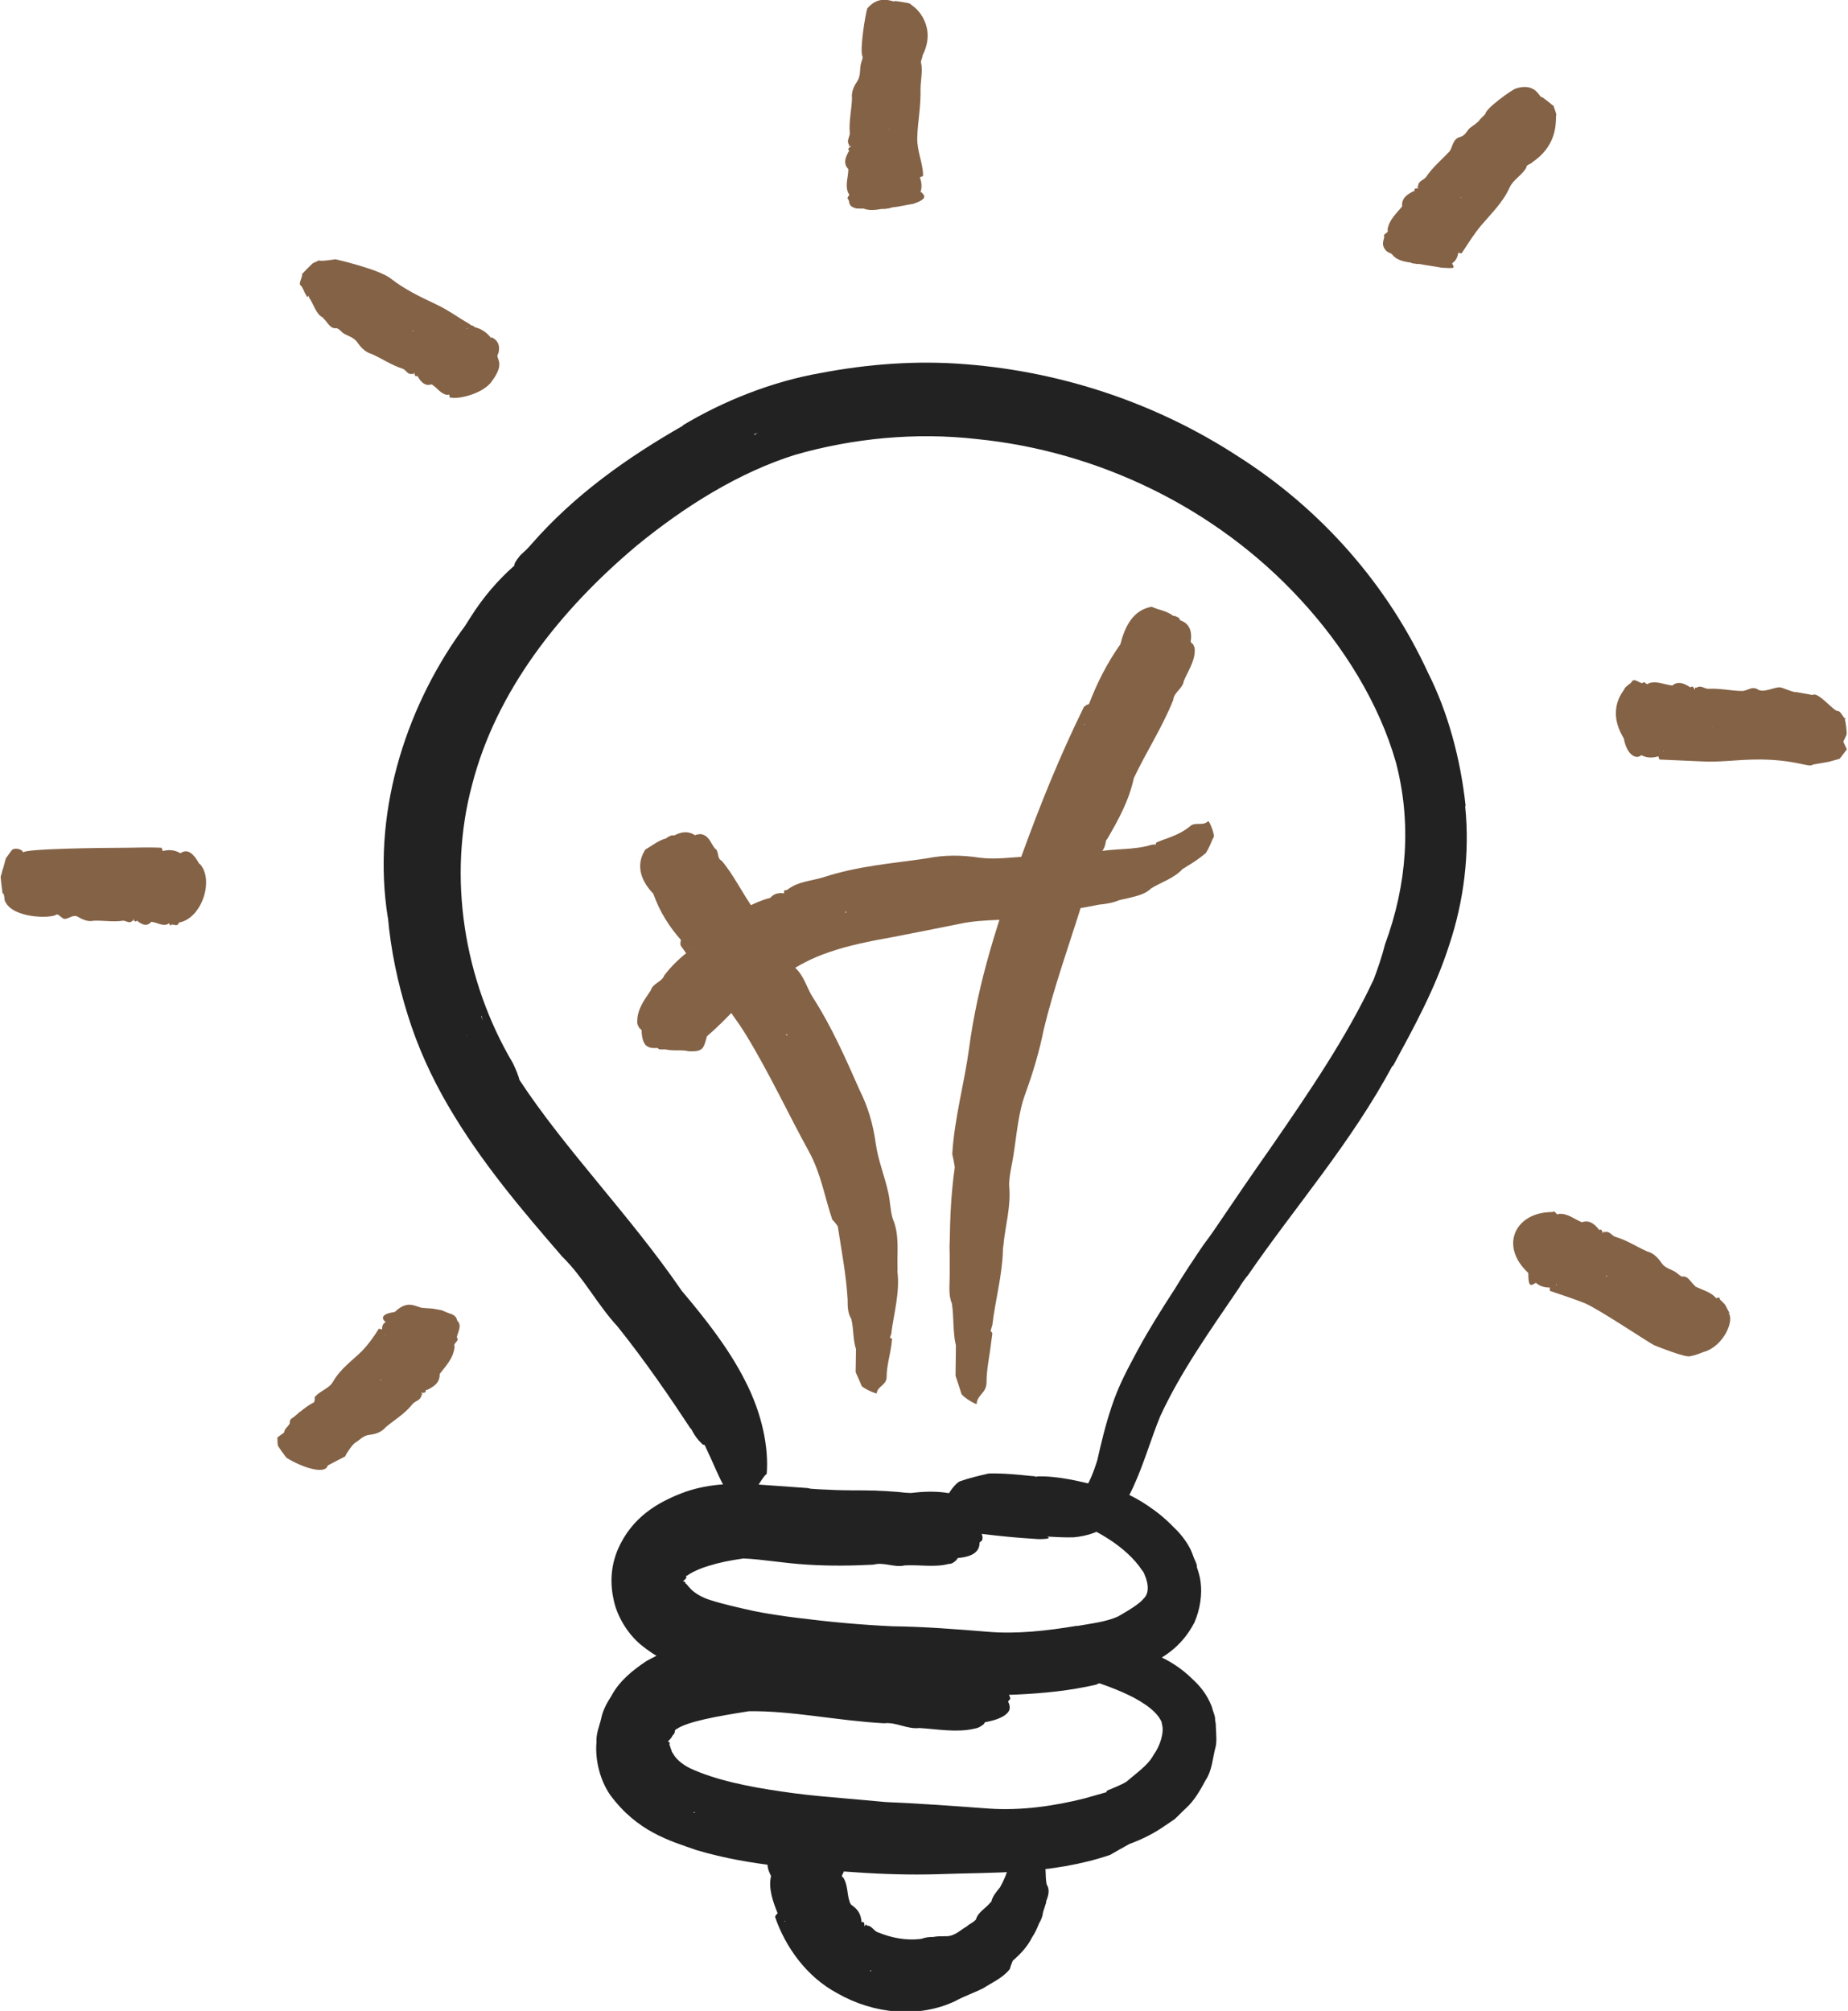 <?xml version="1.0" encoding="UTF-8"?><svg id="b" xmlns="http://www.w3.org/2000/svg" width="50.69" height="55.15" viewBox="0 0 50.69 55.15"><g id="c"><path d="M40.2,22.09c-.14-1.28-.48-2.55-1.03-3.64-1.11-2.41-2.92-4.48-5.22-5.94l.03.02c-2.23-1.46-4.82-2.33-7.48-2.54-1.33-.11-2.68-.01-3.99.24-1.32.23-2.66.76-3.79,1.44h.02c-1.54.88-2.98,1.9-4.16,3.25-.1.12-.21.22-.31.31-.13.16-.17.24-.16.28-.44.39-.85.85-1.23,1.46-.08.13-.15.24-.23.34-1.57,2.2-2.46,5.08-2.01,7.87v-.03c.08.91.27,1.81.54,2.67.27.88.66,1.73,1.11,2.5.91,1.56,2.04,2.88,3.13,4.14h0c.6.59.95,1.3,1.52,1.92.77.96,1.47,1.99,2.01,2.81v-.02c.13.26.23.35.33.45.01,0,.03,0,.05.01.27.57.43.99.58,1.21.13.2.24.23.34.1.03.04.06.08.09.11.04,0,.08-.03.11-.1,0-.01,0-.03.01-.04.25.14.38-.34.57-.49.06-.73-.13-1.66-.59-2.55-.45-.89-1.09-1.7-1.74-2.47,0,0,0,0,0,0-1.42-2.07-3.18-3.85-4.45-5.78-.03-.12-.09-.27-.18-.46-1.35-2.28-1.8-5.11-1.12-7.64.66-2.57,2.41-4.79,4.52-6.56,1.32-1.08,2.81-2.01,4.35-2.49,1.57-.45,3.3-.62,4.96-.43,3.35.33,6.57,1.89,8.87,4.38,1.2,1.29,2.18,2.87,2.64,4.49.43,1.64.31,3.34-.3,4.99-.08.32-.19.64-.31.96-.74,1.58-1.77,3.09-2.82,4.61-.52.74-1.04,1.5-1.56,2.27-.09.13-.19.27-.29.4-.27.4-.54.8-.78,1.2-.35.54-.7,1.09-1.02,1.68-.26.49-.52.95-.72,1.56-.18.54-.29,1.02-.39,1.46-.1.33-.23.64-.36.83-.06.09-.12.15-.12.14,0,0-.1.05-.24.07-.57.1-1.36.06-2.09.05h0c-.56-.04-1.1-.11-1.72-.15-.58-.03-1.12-.05-1.67-.1-.65,0-1.3-.02-1.93-.07-.33-.02-1.3.13-1.17.17.97.26,1.08.53,2.27.69.75.08,1.51.15,2.27.21.75.06,1.5.19,2.26.26.29.03.59.05.89.07.26,0,.34-.03.23-.07.24.01.48.03.73.02.34-.03.77-.14,1.04-.44.26-.28.44-.61.59-.93.3-.65.49-1.33.74-1.94.55-1.2,1.35-2.33,2.16-3.52.08-.14.17-.26.26-.37,1.3-1.89,2.81-3.6,3.96-5.74v.03c.58-1.07,1.17-2.14,1.55-3.33.4-1.19.57-2.52.44-3.8ZM19.3,36.3s0,0-.01-.01c0,0,0,0,0,0h0ZM20.7,11.92s-.03,0-.03,0c.04-.02.08-.04.12-.06-.03.02-.06.04-.09.07ZM12.8,28.39s0,.01,0,.02c0-.01-.01-.02-.02-.03,0,0,0,0,0,0,0,0,0,0,0,.01ZM15.77,32.23h0s0,0,0,0c0,0,0,0,0,0,0,0,0,0,0,0ZM13.19,27.86h.02s.02.07.03.12c-.02-.05-.03-.08-.04-.12ZM27.32,41.13s0,0,0,0h-.01s.01,0,.01,0Z" fill="#232222"/><path d="M32.83,42.97s0-.02,0-.02c0,0,0-.01,0-.02-.02-.07-.05-.14-.08-.2-.03-.08-.06-.17-.1-.25-.13-.25-.29-.44-.46-.6-.23-.24-.47-.43-.71-.59-.4-.27-.81-.46-1.23-.51-.61-.15-1.22-.31-1.82-.29h.01s0,.01,0,.01h-.01s-.07-.02-.11-.02c0,0,0,0-.01,0,0,0,0,0-.01,0-.39-.04-.78-.08-1.18-.07-.26.06-.52.12-.78.21-.09.03-.23.2-.31.33-.34-.06-.71-.05-1.07,0h0s0,0,0,0c-.91-.11-1.79-.08-2.63-.05-.04-.04-.1-.07-.17-.09l-1.54-.11c-.55-.03-1.28,0-1.92.25-.62.24-1.37.64-1.76,1.56-.19.46-.21.93-.1,1.4.11.48.41.92.73,1.19.82.67,1.58.79,2.24.97l.48.11c.21.04.38.07.55.1.34.05.67.09,1.01.13,1.32.13,2.64.19,3.96.13,1.39-.07,2.79,0,4.26-.34.16-.08.33-.16.5-.23.27-.07.55-.15.84-.27.44-.21.98-.49,1.35-1.2.16-.36.22-.78.17-1.13-.02-.15-.06-.27-.1-.39ZM23.4,41.23h0s0,0,0,0c0,0,0,0,0,0,0,0,0,0,0,0h0ZM21.68,41.56s-.01,0-.02,0c0,0,0,0,0,0,0,0,0,0,0,0,0,0,0,0,0,0ZM19.68,45.07s.05,0,.07,0c-.02,0-.04.02-.06.03,0-.01-.02-.02-.01-.03ZM21.58,41.01v-.03s.04,0,.06.02c-.03-.01-.04,0-.06,0ZM25.35,41.02s0,0-.01,0c0,0,0,0,0,0h.01ZM29.52,44.59c-.78.13-1.63.23-2.43.16-.87-.07-1.73-.14-2.62-.15h.01c-.87-.04-1.74-.12-2.6-.23-.42-.05-.87-.12-1.21-.19-.45-.1-.85-.19-1.19-.3h0c-.23-.07-.42-.19-.52-.29-.11-.11-.11-.14-.16-.17-.01,0,0-.02,0-.03-.01-.01-.04-.02-.07-.02.07-.07.11-.08.09-.14,0-.01,0-.02.03-.02.09-.07.32-.19.6-.27.29-.09.54-.14.94-.2h0c.51.02,1.09.13,1.76.17.63.04,1.23.03,1.81,0h0c.29-.08.57.09.86.02h0c.42-.02.83.06,1.2-.04h0c.11,0,.16-.06.22-.11,0-.02.02-.03.03-.05.41-.04.6-.17.6-.43.02-.02.06-.04.07-.06.01-.04.02-.09,0-.13,0-.01,0-.02-.01-.03.11-.2.02-.43.03-.65-.06-.07-.14-.12-.21-.17.05,0,.09.02.15.01.54-.02,1.08.1,1.6.22.1.02.2.04.3.07.07,0,.09,0,.09-.04.08.03.16.06.23.09.92.29,1.79.82,2.21,1.46.03.03.05.07.06.1.14.32.11.55-.02.67-.12.15-.39.31-.7.49h0c-.33.15-.72.19-1.11.26Z" fill="#232222"/><path d="M33.35,47.33c0-.05-.01-.1-.02-.16,0-.03,0-.07-.01-.1-.01-.05-.03-.09-.04-.13-.02-.05-.03-.11-.05-.16-.13-.32-.32-.55-.52-.73-.31-.31-.65-.51-.94-.64-.47-.22-.93-.36-1.37-.36-.66-.07-1.31-.18-1.94-.12h.01s0,.01,0,.01h-.01s-.08-.01-.12-.02c0,0,0,0,0,0,0,0-.01,0-.02,0-.41-.02-.82-.04-1.23-.03-.27.06-.54.12-.81.2-.11.03-.32.26-.4.38-.1,0-.19,0-.29,0,0,0,0,0,0,0-.92-.19-1.88-.32-2.87-.37-.05-.04-.11-.08-.2-.11-1.18-.09-2.37-.2-3.74.14-.34.07-.7.23-1.06.43-.35.24-.72.52-.95.95-.13.2-.24.41-.28.62-.05.22-.14.39-.13.66-.04.48.1,1.04.38,1.44.74,1,1.62,1.25,2.37,1.51.77.23,1.52.35,2.26.44.73.09,1.48.12,2.15.17.72.05,1.46.07,2.19.05,1.53-.06,3.11.02,4.74-.53.17-.1.35-.2.53-.3.3-.11.6-.25.9-.45l.34-.23c.11-.1.21-.21.32-.31.22-.2.38-.48.53-.76.18-.27.19-.6.27-.9.04-.13.02-.37.01-.56ZM23.88,45.53h0s0,0,0,0c0,0,0,0,0,0,0,0,0,0,.01,0ZM21.92,45.71s-.01,0-.02,0c0,0,0,0,0,0,0,0,0,0,0,0,0,0,0,0,.01,0ZM19.01,49.7s.05,0,.08,0c-.02,0-.04.01-.06.02,0-.01-.02-.02-.01-.03ZM25.95,45.55s0,0,0,0h.01s-.01,0-.01,0ZM21.79,45.15l.02-.03s.03,0,.05.02c-.03-.01-.04,0-.06,0ZM30.35,49.15c-.2.06-.4.11-.6.17-.83.21-1.74.34-2.62.28-.95-.07-1.88-.14-2.85-.18h.01s-1.45-.13-1.45-.13c-.48-.04-.95-.09-1.41-.16-.91-.13-1.83-.32-2.51-.64h0c-.22-.11-.38-.26-.44-.37-.03-.05-.07-.09-.06-.13-.03-.02-.02-.07-.05-.12,0-.02-.02-.03,0-.05,0-.04-.02-.05-.05-.06.05-.05.1-.1.12-.15.03-.05.07-.06.07-.13,0-.02.01-.04.03-.05.31-.22,1.12-.36,2-.5h-.01c1.18-.02,2.43.26,3.72.33h0c.33-.04.63.17.97.13h0c.49.03,1.01.13,1.5.02h-.01c.15-.02.21-.08.28-.13,0-.02.02-.03.03-.05.29-.05.51-.14.61-.25.09-.09.08-.2.02-.32.02-.02.05-.05.06-.07,0-.04-.02-.09-.05-.13-.01,0-.02-.02-.03-.03.03-.22-.14-.42-.18-.63-.03-.03-.07-.04-.11-.07.41.03.82.08,1.22.13l.34.05c.07,0,.1-.01.1-.04.09.02.18.05.27.07.53.09,1.04.26,1.5.46.46.2.91.47,1.07.78.02.03.03.07.03.1.07.21-.04.59-.23.85-.15.28-.45.48-.74.73h0c-.16.1-.36.17-.54.25Z" fill="#232222"/><polygon points="22.96 50.93 22.96 50.93 22.97 50.93 22.96 50.93" fill="#232222"/><path d="M28.69,52.16c.06-.16.12-.32.02-.48-.05-.24,0-.48-.09-.7h0s-.08-.48-.08-.48c-.07-.08-.14-.16-.22-.23-.04-.04-.44-.04-.43-.02.02.13-.22.22-.2.35.03.17-.01.36-.04.53l-.03.1s.03.02.06.02c-.02.03-.04.06-.06.09-.05.15-.12.29-.19.42-.1.12-.19.23-.23.36,0,.02,0,.03-.02.04-.14.18-.35.27-.41.48h0c-.06.08-.18.12-.25.19-.18.1-.34.28-.58.27-.13,0-.24,0-.34.02-.11,0-.22.01-.32.05h0c-.42.06-.84-.03-1.18-.17h0c-.13-.03-.18-.19-.31-.19-.01,0-.02,0-.02-.03-.02,0-.04.02-.06.05,0-.08,0-.13-.07-.12-.02,0-.02,0-.01-.03-.03-.23-.12-.33-.29-.45h0c-.12-.21-.06-.5-.21-.74h0c-.11-.05.08-.15-.01-.22h0c-.03-.11,0-.22-.15-.32-.03-.03-.09-.04-.14-.05-.04,0-.06-.02-.1-.02-.11-.09-.28-.14-.48-.13-.03,0-.06-.03-.1-.03-.04,0-.09,0-.13,0-.02,0-.04,0-.06.01-.2-.02-.4,0-.6.02-.4.16-.34.45-.21.7h0c-.08.33.05.7.18,1.02-.03.03-.06.06-.07.1.28.82.86,1.64,1.7,2.09,1.01.58,2.24.69,3.24.22.25-.14.53-.23.78-.36.25-.16.53-.28.72-.52.02-.08.05-.16.08-.23.21-.18.4-.38.53-.64.08-.12.14-.25.19-.38.06-.1.1-.2.11-.31.03-.09.06-.18.09-.28ZM23.87,54.04s.02,0,.03,0c0,.01-.02.02-.03.03,0,0,0-.02,0-.03ZM21.52,51.95s0,0,0,0h0s0,0,0,0ZM22.03,52.45s0,0,0,0c0,0,0,0,0,0,0,0,0,0,0,0,0,0,0,0,0,0ZM21.18,51.28s0,0,0,0h0s0,0,0,0ZM21.55,52.7h-.03s0,0,0-.02c0,.01.02,0,.02.02ZM28.6,50.98h0s0,0,0,0h0Z" fill="#232222"/><path d="M24.45,36.55c.07-.54.23-1.08.17-1.65-.01-.03,0-.06,0-.09-.02-.46.06-.94-.13-1.38h0c-.07-.22-.07-.47-.12-.7-.1-.47-.29-.92-.35-1.38-.07-.51-.21-.99-.43-1.43h0c-.39-.88-.78-1.77-1.29-2.56h0c-.17-.26-.24-.6-.5-.83-.02-.02-.03-.04-.04-.07-.03-.02-.05,0-.08.01,0-.14-.04-.27-.15-.33-.02-.01-.03-.04-.03-.07-.21-.46-.44-.86-.8-1.1h0c-.34-.47-.58-.99-.91-1.37h0c-.13-.05-.06-.27-.18-.33-.11-.14-.15-.32-.33-.38-.04-.02-.1-.02-.16,0-.02,0-.04,0-.05.02-.16-.11-.35-.12-.57,0-.03,0-.05,0-.08,0-.04.02-.08.03-.12.06,0,0-.02.01-.02.02-.21.05-.39.2-.58.31-.3.47-.07.91.22,1.21h0c.18.51.45.92.76,1.27-.02.05-.02.1-.01.15.62.9,1.31,1.67,1.78,2.43.65,1.06,1.17,2.19,1.76,3.26.31.58.42,1.24.62,1.83.06.05.1.12.15.18.1.66.23,1.32.27,2.01,0,.18,0,.37.1.53.07.27.04.56.13.83h.01s0,0,0,0h-.01s-.01.63-.01.63c.05.12.11.24.16.37.03.07.42.24.42.21.01-.19.27-.22.27-.45,0-.29.09-.58.13-.87l.02-.17s-.03-.03-.06-.03c.02-.05.03-.1.05-.15ZM19,25.99s.02,0,.03.01h-.02s-.02,0-.01-.01ZM19.39,25.51s0,0,0,0c0,0,0,0,0,0,0,0,0,0,0,0,0,0,0,0,0,0ZM18.6,25.05s0,0,0,0h0s0,0,0,0c0,0,0,0,0,0ZM17.86,24.28s0,0,0,0c0,0,0,0,0,0h0ZM21.58,28.37s.02.01.03.02c-.02,0-.03,0-.05,0,0,0,0-.02.02-.03Z" fill="#846246"/><polygon points="19.29 22.89 19.29 22.89 19.29 22.89 19.29 22.89" fill="#846246"/><path d="M32.7,17.65s-.03-.03-.04-.05c.05-.31-.05-.51-.29-.59-.01-.02-.02-.05-.04-.07-.04-.02-.08-.04-.12-.05-.01,0-.02,0-.03,0-.17-.14-.4-.16-.59-.25-.51.09-.73.53-.86,1.03h0s0,0,0,0c-.36.51-.64,1.06-.86,1.64-.05.01-.1.04-.14.08-.65,1.32-1.2,2.68-1.7,4.06-.63,1.72-1.21,3.48-1.45,5.31-.13.96-.4,1.9-.46,2.89.03.12.05.24.07.36-.1.69-.13,1.37-.14,2.06-.01.11,0,.22,0,.33,0,.2,0,.4,0,.59,0,.26-.04.52.06.76.06.38.02.77.11,1.15h0s-.01.83-.01.83c.05.16.11.32.16.49.03.09.42.32.42.28.01-.25.27-.29.27-.59,0-.37.09-.75.13-1.12l.03-.22s-.02-.06-.05-.06c.02-.06.03-.12.05-.17.08-.69.27-1.35.29-2.05,0-.04,0-.08.01-.11.05-.56.22-1.1.16-1.67h0c0-.28.08-.56.12-.84.09-.56.13-1.16.33-1.69.21-.58.38-1.15.5-1.75h0c.28-1.16.69-2.3,1.05-3.45h0c.12-.38.36-.72.42-1.13,0-.04.02-.07.05-.09,0-.04-.01-.07-.04-.08.11-.1.2-.22.22-.39,0-.03.02-.06.04-.08.31-.53.6-1.06.73-1.67h0c.34-.72.78-1.39,1.08-2.14h0c.02-.22.26-.31.29-.52h0c.11-.27.3-.53.3-.83h0c.01-.08-.02-.13-.05-.19ZM26.22,36.9h0s0,0,0,0h0ZM30.29,20.04s0,0,0,0c0,0,0,0,0,0,0,0,0,0,0,.01,0,0,0,0,0,0ZM30.5,18.77h0s0,0,0,0c0,0,0,0,0,0,0,0,0,0,0,0ZM28.5,24.82s.02,0,.03,0c0,.02,0,.04,0,.05,0-.02-.02-.03-.03-.05ZM30.9,17.47s0,0,0,.01c0,0,0,0,0,0h0ZM29.74,19.88h-.01s.01-.02.03-.03c-.01.01-.01.02-.02.03Z" fill="#846246"/><path d="M33.29,22.97c.04-.09-.13-.48-.15-.45-.15.15-.36,0-.51.15-.22.18-.49.28-.75.37-.05.02-.1.04-.15.06-.03.02-.03.04-.02.06-.05,0-.09,0-.13.01-.49.15-.99.09-1.48.19-.03.01-.05.01-.08,0-.4.05-.82-.04-1.22.11h0c-.21.04-.42.01-.64.02-.43.02-.87.09-1.3.03-.47-.07-.94-.08-1.44.02h0c-.93.14-1.86.2-2.84.52h0c-.32.1-.68.11-.97.33-.03.02-.05.03-.08.02-.03.02-.03.05-.02.09-.14-.02-.27,0-.37.11-.02.02-.05.03-.08.03-.26.08-.52.2-.74.34-.21.13-.4.29-.55.49h0c-.53.37-1.11.7-1.55,1.28h0c-.06.18-.31.21-.37.41h0c-.15.23-.37.5-.37.84h0c-.01.09.03.15.07.21.02,0,.03.03.05.04,0,.19.04.34.12.42.08.07.19.08.31.07.02.01.04.03.06.04.04,0,.09,0,.13,0,.01,0,.03,0,.04,0,.21.05.42,0,.63.05.41.02.41-.09.5-.41.27-.23.55-.51.83-.81.04.01.08.02.12.01.37-.31.78-.61,1.19-.9.37-.25.75-.45,1.19-.6.54-.19,1.14-.31,1.76-.42.62-.12,1.22-.24,1.87-.37.66-.14,1.37-.07,2.09-.19.09-.06.18-.1.27-.14.47-.02.95-.09,1.43-.19.2-.02.39-.05.55-.12.1-.03.2-.04.3-.07.2-.05.43-.1.59-.26.28-.17.62-.27.86-.53h-.01s0,0,0,0h.01s.03-.02.05-.03c0,0,0,0,.01,0,0,0,.01-.01.02-.02.19-.11.37-.23.55-.38.09-.13.15-.29.21-.43ZM20.03,26.87s0,0,0,0c0,0,0,0,0,0,0,0,0,0,0,0,0,0,0,0,0,0ZM19.62,27.72h0s0,0,0,0c0,0,0,0,0,0,0,0,0,0,0,0ZM23.18,25.02s.02-.02.03-.03c0,.01,0,.03-.01.05,0,0-.01-.01-.02-.02ZM19.27,28.51s0,0,0,0c0,0,0,0,0,0h0ZM20.42,27.25v.02s0,.02-.01.01c.02,0,0-.02.01-.03Z" fill="#846246"/><polygon points="42.31 33.33 42.31 33.33 42.31 33.33 42.31 33.33" fill="#846246"/><path d="M47.45,36.01c-.06-.07-.08-.15-.14-.24l-.13-.13s-.02-.08-.03-.05c0-.02-.08.03-.09,0-.12-.15-.38-.22-.54-.3-.01,0-.02,0-.02-.02-.12-.09-.19-.29-.36-.26h0c-.07-.02-.12-.09-.19-.13-.13-.08-.28-.1-.38-.25-.11-.16-.23-.27-.39-.31h0c-.29-.13-.56-.31-.87-.4h0c-.1-.03-.16-.17-.29-.13-.01,0-.02,0-.02-.02-.01,0-.03.03-.04.06-.01-.08-.03-.13-.09-.1-.01,0-.02,0-.02-.02-.12-.15-.26-.26-.46-.19h0c-.2-.08-.39-.25-.63-.23h0c-.08.06-.1-.12-.17-.05h0c-1.02-.01-1.48.92-.67,1.67,0,.41.07.35.21.27h0c.11.1.24.13.38.13,0,.04,0,.07,0,.09.31.11.64.21.96.34.4.17,1.75,1.08,1.9,1.15.02.01.91.37,1,.3.11-.01.35-.11.35-.11.54-.14.87-.86.69-1.08ZM42.69,35.22s0,0,.01,0v.03s-.01,0-.01-.02ZM42.11,35.13s0,0,0,0c0,0,0,0,0,0h0ZM42.83,34.69s0,0,0,0c0,0,0,0,0,0,0,0,0,0,0,0h0ZM42.45,34.96s0,0,0,0h0s0,0,0,0c0,0,0,0,0,0ZM42.57,35.23s0,0,0,0h0s0,0,0,0ZM44.06,34.99s.01-.01.02-.01c0,.01-.01.03-.02.04,0,0,0-.01,0-.03ZM43.66,35.47s0,0,0,0c0,0,0,0,0,0ZM47.06,36.51s0,0,0,0c0,0,0,0,0,0Z" fill="#846246"/><polygon points="44.83 18.85 44.83 18.85 44.83 18.85 44.83 18.85" fill="#846246"/><path d="M50.64,19.72c-.07,0-.15-.23-.23-.22-.1.02-.55-.55-.69-.44l-.45-.08c-.07.02-.38-.13-.45-.13-.15-.01-.45.16-.6.06-.16-.1-.26.02-.42.04h0c-.31,0-.62-.08-.94-.06h0c-.11,0-.21-.11-.32-.03,0,0-.02,0-.03-.01-.01,0-.02.04-.02.07-.03-.07-.07-.12-.12-.07,0,0-.02,0-.02-.01-.16-.1-.32-.17-.48-.04h0c-.21-.02-.43-.14-.65-.06h0c-.06.08-.11-.09-.16-.01h0c-.08.03-.24-.17-.31-.02-.02.03-.18.13-.19.18,0,.04-.52.54-.02,1.36.09.48.35.58.48.46,0,0,0,0,0,0,.16.08.31.08.47.03,0,.04.02.07.03.09.38.02.75.03,1.13.05.48.03.95-.04,1.46-.05,1.12-.02,1.53.24,1.61.14l.45-.08s.29-.08.29-.08l.2-.26-.1-.21c.03-.06.06-.12.09-.19.02-.04-.03-.42-.05-.42ZM44.96,20.65s0,0,0,0c0,0,0,0,0,0h0ZM45.31,20.4s0,0,0,0c0,0,0,0,0,0,0,0,0,0,0,0ZM45.63,20.05s0,0,0,0c0,0,0,0,0,0,0,0,0,0,0,0,0,0,0,0,0,0ZM45.51,20.65h0s0,0,0,0h0ZM45.64,20.59v.03s0,0-.01-.02c0,0,0,0,.01-.01ZM46.96,19.97s0-.01.01-.02c0,.01,0,.03,0,.04,0-.01,0-.01,0-.03ZM46.73,20.56h0s0,0,0,0ZM50.58,19.9s0,0,0,0c0,0,0,0,0,0Z" fill="#846246"/><polygon points="38 6.85 38 6.85 38 6.85 38 6.85" fill="#846246"/><path d="M42.63,2.92s-.33-.27-.34-.26c-.05.06-.14-.42-.72-.23-.09.03-.81.53-.83.7l-.15.15c-.03.07-.21.18-.27.23-.11.1-.11.2-.28.25-.18.05-.19.24-.27.38h0c-.21.23-.47.44-.65.71h0c-.06.09-.22.11-.22.25,0,.01,0,.02-.03.02,0,.02.02.03.05.05-.08-.01-.14,0-.12.06,0,.01,0,.02-.02.01-.18.09-.34.19-.32.42h0c-.14.18-.36.36-.4.64h0c.05.1-.14.1-.09.19h0c-.01.1-.09.21.03.36.02.04.07.06.12.09.02,0,.04.02.06.03.09.13.26.2.51.23.02,0,.03.02.05.02l.13.02s.05,0,.07,0c.19.04.39.06.59.1.42.03.36.01.3-.12.1-.06.15-.16.17-.29.04.01.07.02.09.02.16-.24.33-.52.54-.77.27-.32.59-.62.78-1.04.1-.22.34-.33.46-.55-.02-.07.15-.1.16-.14.77-.52.62-1.23.66-1.31-.02-.07-.04-.14-.07-.21ZM40.06,5.42s0-.01,0-.02c0,.01.02.02.03.03,0,0-.01,0-.02-.01ZM39.44,6.51s0,0,0,0c0,0,0,0,0,0,0,0,0,0,0,0,0,0,0,0,0,0ZM39.63,6.92s0,0,0,0c0,0,0,0,0,0,0,0,0,0,0,0ZM39.95,6.78s0,0-.02,0c.01,0,0,0,0-.01l.02.02ZM40.4,5.94s0,0,0,0c0,0,0,0,0,0ZM39.76,7.25s0,0,0,0c0,0,0,0,0,0h0ZM39.92,6.88h0s0,0,0,0h0ZM42.37,2.83s0,0,0,0c0,0,0,0,0,0Z" fill="#846246"/><polygon points="23.42 5.72 23.42 5.72 23.42 5.72 23.42 5.72" fill="#846246"/><path d="M25.24,5.29s0,0,0,0c.06-.15.04-.29-.01-.43.04-.01.07-.02.09-.04,0-.34-.17-.68-.16-1.04.01-.44.1-.82.09-1.33,0-.24.06-.47.02-.71-.04-.03.05-.19.03-.21.41-.79-.18-1.3-.18-1.3-.05-.04-.1-.08-.16-.13-.03-.02-.42-.08-.42-.07-.01.06-.39-.22-.75.2-.05.14-.22,1.17-.13,1.32h0c.01.07-.04.15-.05.22-.03.15,0,.3-.09.45-.11.16-.17.31-.15.48h0c-.01.31-.09.63-.06.95h0c0,.11-.1.21-.02.32,0,0,0,.02-.01.03,0,.01.04.01.07.01-.07.04-.11.08-.06.12.01,0,0,.02-.01.02-.09.17-.16.33-.01.49h0c0,.22-.1.44,0,.66h0c.08.05-.08.12,0,.17h0c.04.08,0,.18.17.23.03.02.09.02.15.02.04,0,.07,0,.1,0,.12.05.28.05.49.01.03,0,.06,0,.09,0l.13-.02s.04-.01.06-.02c.2-.02.4-.07.59-.1.39-.13.33-.22.21-.33h0ZM24.91,5.07h0s0,0,0,0c0,0,0,0,0,0,0,0,0,0,0,0ZM24.53,4.8s0,0,0,0c0,0,0,0,0,0,0,0,0,0,0,0,0,0,0,0,0,0ZM25.1,4.74s0,0-.02,0c0,0-.01,0-.01,0h.03ZM24.96,3.73s0,0,0,0c0,0,0,0,0,0ZM24.38,3.53s-.01,0-.02-.01c.01,0,.03,0,.04,0-.01,0-.01,0-.03,0ZM25.13,4.86h0s0,0,0,0h0ZM25.18,5.35s0,0,0,0h0s0,0,0,0ZM24.7.13s0,0,0,0c0,0,0,0,0,0Z" fill="#846246"/><path d="M13.47,9.27s0,0,0,0c-.12-.16-.28-.26-.46-.3.01-.04-.11-.04-.11-.07-.36-.21-.61-.4-.95-.56-.43-.2-.86-.41-1.23-.7-.33-.26-1.52-.53-1.52-.53,0,0-.42.07-.45.03-.06.03-.11.05-.17.08-.03.02-.3.3-.3.3.04.04-.1.25-.04.3.07.06.1.19.16.28l.03.05s.02-.02.04-.04c0,.02,0,.05.02.07.11.16.18.43.35.52.01,0,.02,0,.02.02.12.1.19.31.37.28h0c.08.02.13.1.19.14.13.08.29.11.39.26.11.16.24.27.39.31h0c.29.13.55.31.84.4h0c.1.03.14.18.27.14.01,0,.02,0,.02.02.01,0,.03-.03.04-.06,0,.08.02.13.07.1.01,0,.02,0,.02.02.09.15.2.27.38.21h0c.16.1.26.28.44.29h0c.08-.05.02.12.1.07h0c.06.05.74-.03,1.07-.39.47-.6.1-.66.22-.82.07-.28-.08-.39-.18-.44ZM12.58,9.52s0,0,0,0c0,0,0,0,0,0,0,0,0,0,0,0,0,0,0,0,0,0ZM13.04,9.36s0,0,0,0h0s0,0,0,0c0,0,0,0,0,0ZM13.5,9.36s0,0,0,0c0,0,0,0,0,0h0ZM12.82,9.02s-.01,0-.02,0l.02-.03s0,0,0,.02ZM11.34,9.08s-.01.01-.02.01c0-.01.02-.02.02-.04,0,0,0,.01,0,.03ZM11.76,8.62s0,0,0,0c0,0,0,0,0,0Z" fill="#846246"/><polygon points="4.83 25.26 4.83 25.26 4.83 25.26 4.83 25.26" fill="#846246"/><path d="M5.47,23.7c-.21-.39-.38-.4-.52-.3h0s0,0,0,0c-.17-.1-.33-.1-.49-.06,0-.04-.02-.07-.03-.09-.37-.02-.72,0-1.06,0-.43,0-2.7.02-2.74.13,0-.09-.24-.15-.31-.06l-.16.22-.07.26c-.03.06-.04.17-.07.23-.01.03.05.47.05.47.06,0,.04.16.07.22.22.48,1.29.47,1.41.36h0c.06-.02.15.12.22.12.13,0,.24-.14.38-.05.15.09.29.13.42.1h0c.27-.01.54.04.8,0h0c.09-.01.18.1.26,0,0,0,.01,0,.02.01,0,0,.01-.04,0-.07.03.07.07.11.1.06,0-.01.01,0,.02.01.13.1.26.16.38.02h0c.17.02.31.13.46.06h0c.04-.07.05.1.09.02h0c.06-.03.16.08.21-.06.63-.11.98-1.19.56-1.62ZM.36,23.81h0s0,0,0,0h0ZM.15,24.23s0,0,0,0c0,0,0,0,0,0ZM4.33,24.03s0,0,0,0c0,0,0,0,0,0h0s0,0,0,0ZM4.64,23.68h0s0,0,0,0c0,0,0,0,0,0ZM4.31,23.48v-.03s0,0,0,.02c0,0,0,0,0,.01ZM3.18,24.18s0,.01,0,.02c0-.01,0-.03,0-.04,0,0,0,.01,0,.03ZM5.01,23.46s0,0,0,0c0,0,0,0,0,0h0ZM3.33,23.58s0,0,0,0c0,0,0,0,0,0Z" fill="#846246"/><path d="M12.53,36.69h0c0-.11.16-.33.02-.46-.03-.03,0-.15-.22-.21-.02,0-.21-.09-.23-.09l-.22-.04s-.23-.02-.26-.02c-.2,0-.41-.26-.79.11-.42.06-.35.2-.25.28,0,0,0,0,0,0-.08.04-.1.1-.1.2-.04-.01-.07-.02-.09-.02-.11.18-.26.4-.46.61-.26.26-.59.48-.8.85-.11.19-.36.24-.5.42.01.07,0,.1-.02.14-.14.07-.26.16-.38.26-.02,0-.03.02-.05.04-.04.03-.08.07-.12.1-.05.04-.12.05-.11.17-.04.1-.14.13-.16.26h0s0,0,0,0h0s-.18.13-.18.13c0,.07,0,.14.01.21,0,.04.23.34.24.35.4.25,1.06.48,1.13.21l.48-.25c.02-.07.2-.33.27-.37.13-.08.22-.2.39-.22.19-.02.34-.08.45-.21h0c.24-.2.53-.37.74-.64h0c.07-.08.23-.1.24-.24,0-.01.01-.02.03-.01,0-.02-.02-.04-.04-.06.08.02.14,0,.13-.06,0-.01,0-.02.03-.01.19-.09.36-.2.35-.44h0c.15-.2.38-.42.41-.75h0c-.05-.1.13-.14.07-.24ZM7.83,39.79s0,0,0,0c0,0,0,0,0,0ZM11.07,36.85s0,0,0,0c0,0,0,0,0,0,0,0,0,0,0,0,0,0,0,0,0,0ZM10.84,36.49s0,0,0,0c0,0,0,0,0,0,0,0,0,0,0,0ZM10.58,36.62l-.03-.02s0,0,.02,0c-.01,0,0,0,0,.01ZM10.45,37.85s0,.02,0,.02c0-.01-.02-.02-.03-.04,0,0,.01,0,.02.02ZM10.65,36.26s0,0,0,0h0s0,0,0,0ZM10.57,36.52s0,0-.01,0h.01s0,0,0,0ZM10.15,37.32s0,0,0,0c0,0,0,0,0,0Z" fill="#846246"/></g></svg>